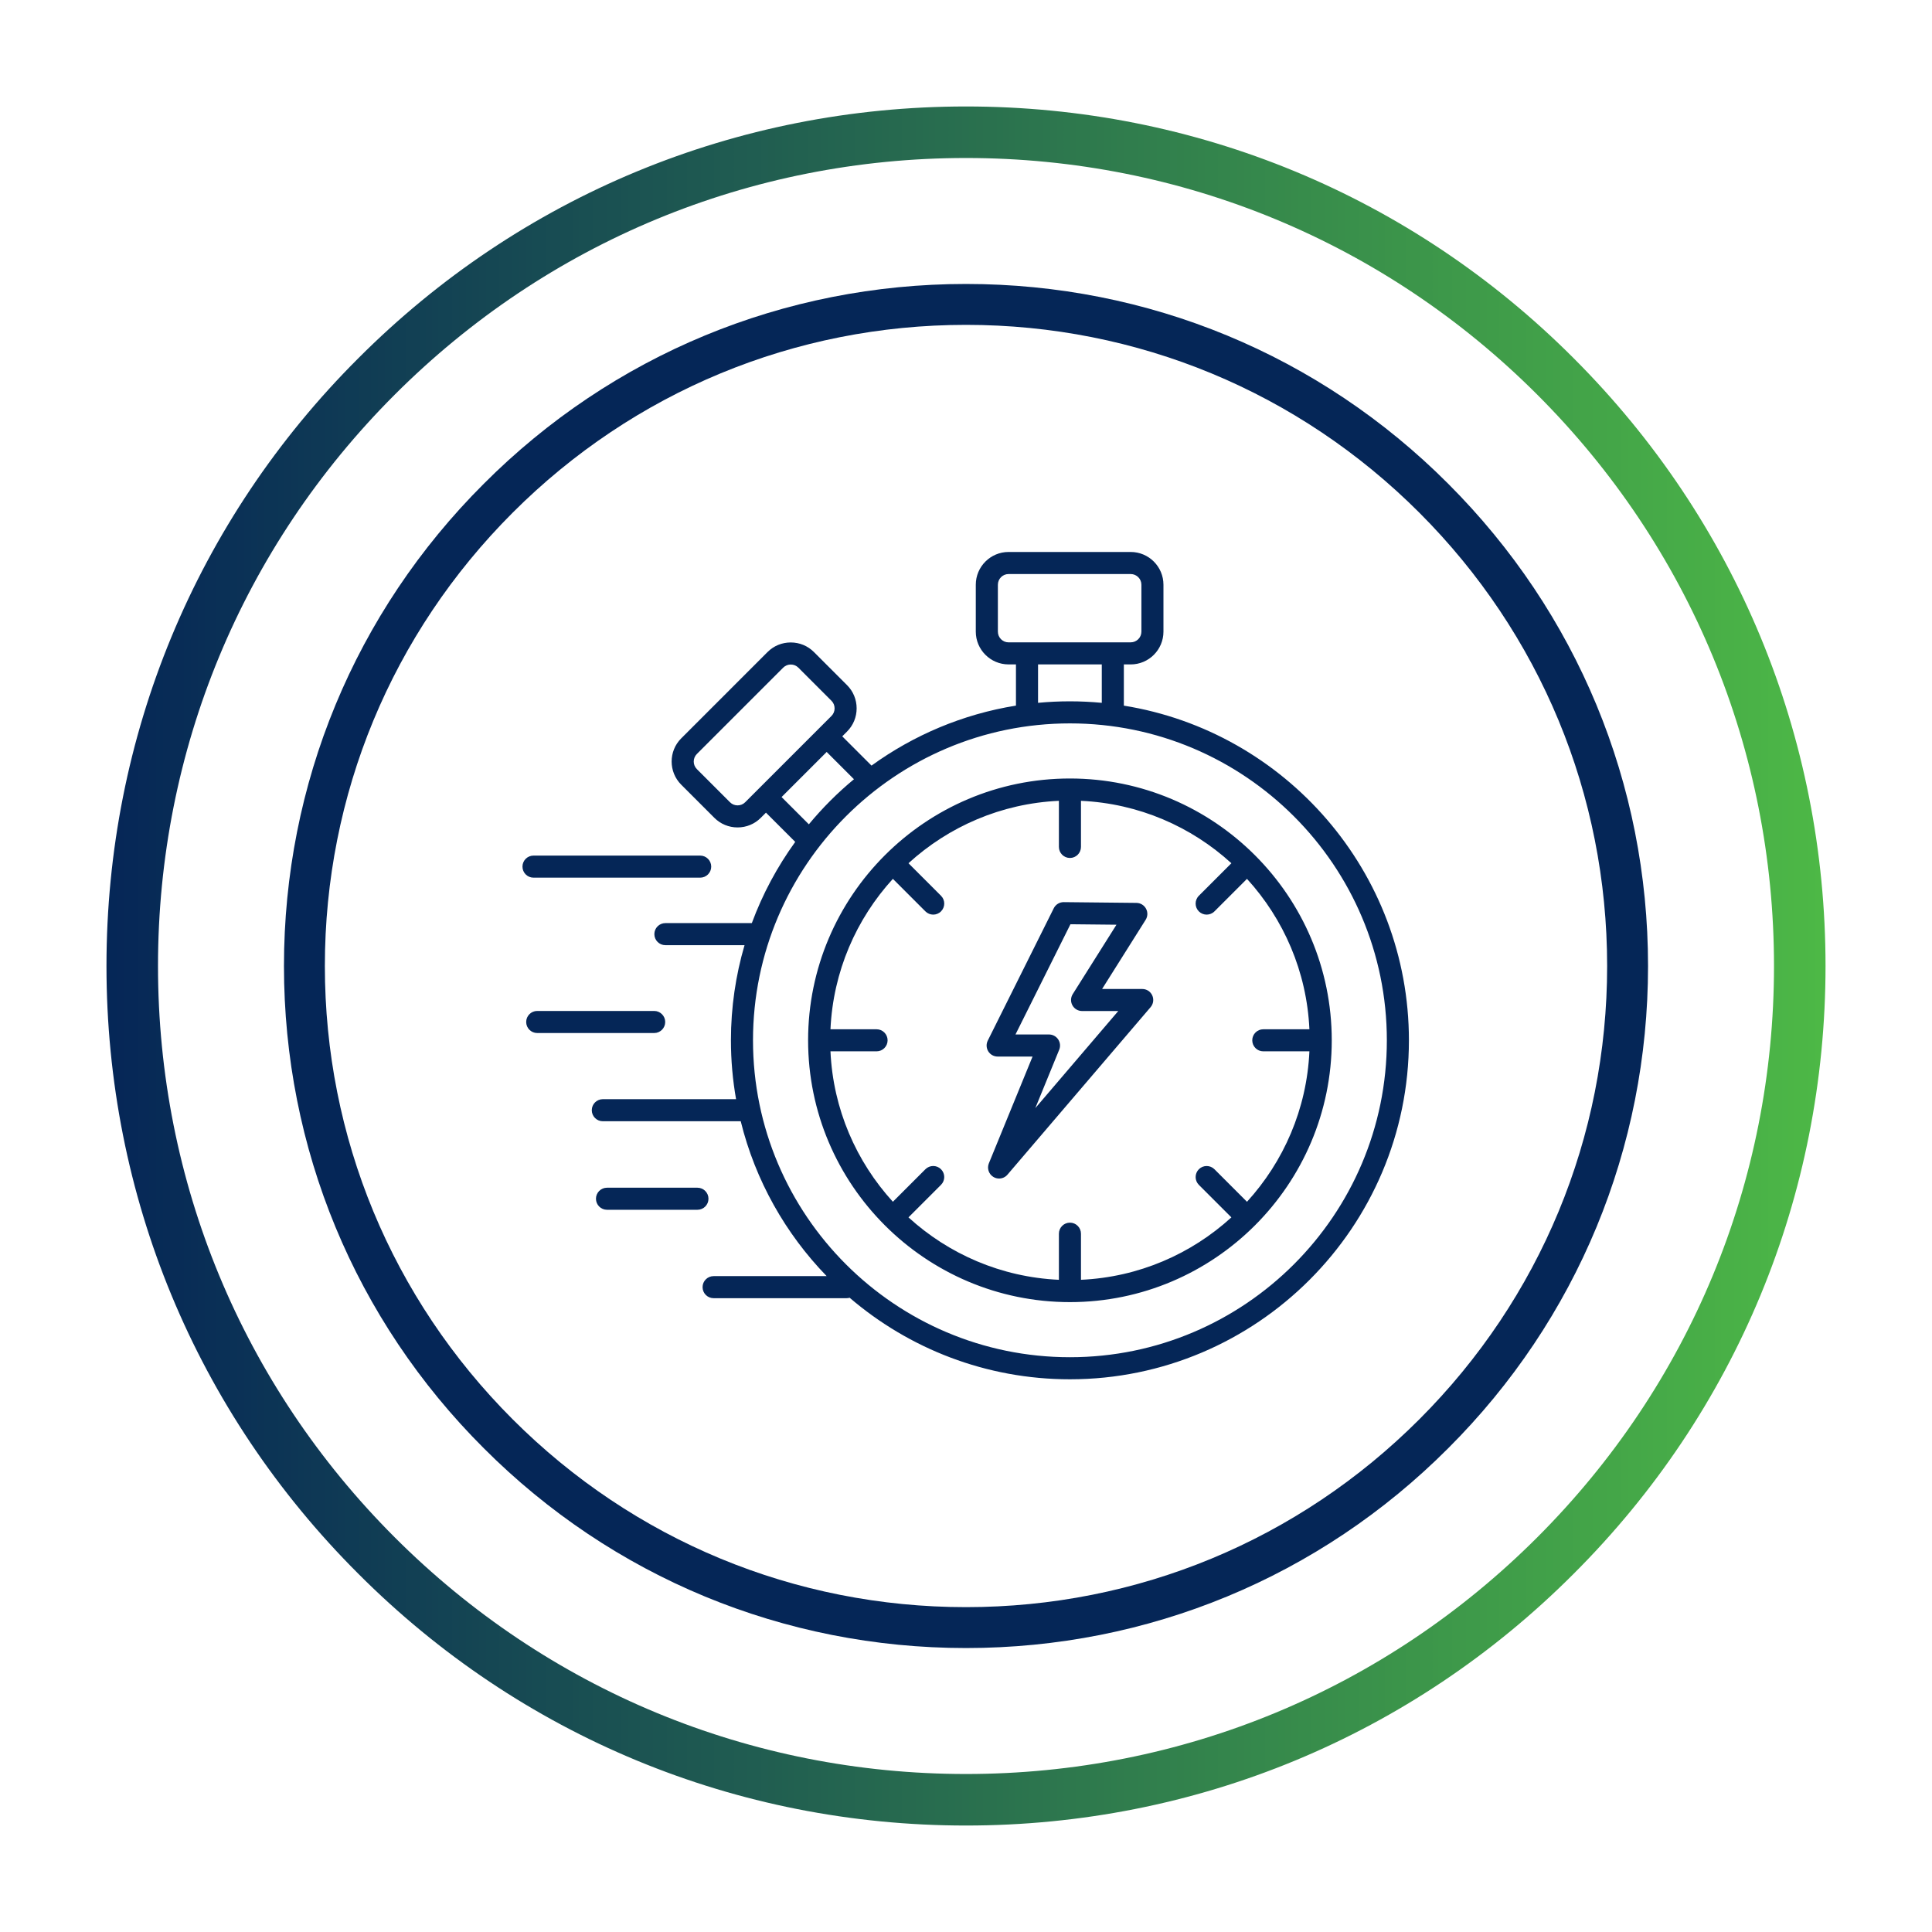 <svg xmlns="http://www.w3.org/2000/svg" xmlns:xlink="http://www.w3.org/1999/xlink" width="1200" zoomAndPan="magnify" viewBox="0 0 900 900" height="1200" preserveAspectRatio="xMidYMid meet"><defs><clipPath id="ab01bdf8b6"><path d="M 49.598 49.598 L 850.402 49.598 L 850.402 850.402 L 49.598 850.402 Z M 49.598 49.598 "></path></clipPath><clipPath id="6bd4de2294"><path d="M 450 850.402 C 343.098 850.402 242.438 808.793 166.902 733.098 C 91.207 657.562 49.598 556.902 49.598 450 C 49.598 343.098 91.207 242.438 166.902 166.902 C 242.438 91.207 343.098 49.598 450 49.598 C 556.902 49.598 657.562 91.207 733.098 166.902 C 808.793 242.598 850.402 343.098 850.402 450 C 850.402 556.902 808.793 657.562 733.098 733.098 C 657.562 808.793 556.902 850.402 450 850.402 Z M 450 73.602 C 349.5 73.602 254.918 112.809 183.863 183.863 C 112.809 254.918 73.602 349.5 73.602 450 C 73.602 550.5 112.809 645.082 183.863 716.137 C 254.918 787.191 349.5 826.398 450 826.398 C 550.5 826.398 645.082 787.191 716.137 716.137 C 787.191 645.082 826.398 550.5 826.398 450 C 826.398 349.5 787.191 254.918 716.137 183.863 C 645.082 112.809 550.5 73.602 450 73.602 Z M 450 73.602 "></path></clipPath><linearGradient x1="-0" gradientTransform="matrix(1.598,0,0,1.598,49.597,49.597)" y1="250.5" x2="501" gradientUnits="userSpaceOnUse" y2="250.5" id="84c34f2529"><stop style="stop-color:#052657;stop-opacity:1;" offset="0"></stop><stop style="stop-color:#052757;stop-opacity:1;" offset="0.004"></stop><stop style="stop-color:#062757;stop-opacity:1;" offset="0.008"></stop><stop style="stop-color:#062857;stop-opacity:1;" offset="0.012"></stop><stop style="stop-color:#062857;stop-opacity:1;" offset="0.016"></stop><stop style="stop-color:#072957;stop-opacity:1;" offset="0.02"></stop><stop style="stop-color:#072957;stop-opacity:1;" offset="0.023"></stop><stop style="stop-color:#072a56;stop-opacity:1;" offset="0.027"></stop><stop style="stop-color:#072b56;stop-opacity:1;" offset="0.031"></stop><stop style="stop-color:#082b56;stop-opacity:1;" offset="0.035"></stop><stop style="stop-color:#082c56;stop-opacity:1;" offset="0.039"></stop><stop style="stop-color:#082c56;stop-opacity:1;" offset="0.043"></stop><stop style="stop-color:#082d56;stop-opacity:1;" offset="0.047"></stop><stop style="stop-color:#092d56;stop-opacity:1;" offset="0.051"></stop><stop style="stop-color:#092e56;stop-opacity:1;" offset="0.055"></stop><stop style="stop-color:#092f56;stop-opacity:1;" offset="0.059"></stop><stop style="stop-color:#0a2f56;stop-opacity:1;" offset="0.062"></stop><stop style="stop-color:#0a3056;stop-opacity:1;" offset="0.066"></stop><stop style="stop-color:#0a3056;stop-opacity:1;" offset="0.07"></stop><stop style="stop-color:#0a3156;stop-opacity:1;" offset="0.074"></stop><stop style="stop-color:#0b3156;stop-opacity:1;" offset="0.078"></stop><stop style="stop-color:#0b3256;stop-opacity:1;" offset="0.082"></stop><stop style="stop-color:#0b3356;stop-opacity:1;" offset="0.086"></stop><stop style="stop-color:#0c3355;stop-opacity:1;" offset="0.09"></stop><stop style="stop-color:#0c3455;stop-opacity:1;" offset="0.094"></stop><stop style="stop-color:#0c3455;stop-opacity:1;" offset="0.098"></stop><stop style="stop-color:#0c3555;stop-opacity:1;" offset="0.102"></stop><stop style="stop-color:#0d3555;stop-opacity:1;" offset="0.105"></stop><stop style="stop-color:#0d3655;stop-opacity:1;" offset="0.109"></stop><stop style="stop-color:#0d3755;stop-opacity:1;" offset="0.113"></stop><stop style="stop-color:#0e3755;stop-opacity:1;" offset="0.117"></stop><stop style="stop-color:#0e3855;stop-opacity:1;" offset="0.121"></stop><stop style="stop-color:#0e3855;stop-opacity:1;" offset="0.125"></stop><stop style="stop-color:#0e3955;stop-opacity:1;" offset="0.129"></stop><stop style="stop-color:#0f3955;stop-opacity:1;" offset="0.133"></stop><stop style="stop-color:#0f3a55;stop-opacity:1;" offset="0.137"></stop><stop style="stop-color:#0f3b55;stop-opacity:1;" offset="0.141"></stop><stop style="stop-color:#0f3b55;stop-opacity:1;" offset="0.145"></stop><stop style="stop-color:#103c54;stop-opacity:1;" offset="0.148"></stop><stop style="stop-color:#103c54;stop-opacity:1;" offset="0.152"></stop><stop style="stop-color:#103d54;stop-opacity:1;" offset="0.156"></stop><stop style="stop-color:#113d54;stop-opacity:1;" offset="0.16"></stop><stop style="stop-color:#113e54;stop-opacity:1;" offset="0.164"></stop><stop style="stop-color:#113f54;stop-opacity:1;" offset="0.168"></stop><stop style="stop-color:#113f54;stop-opacity:1;" offset="0.172"></stop><stop style="stop-color:#124054;stop-opacity:1;" offset="0.176"></stop><stop style="stop-color:#124054;stop-opacity:1;" offset="0.18"></stop><stop style="stop-color:#124154;stop-opacity:1;" offset="0.184"></stop><stop style="stop-color:#134154;stop-opacity:1;" offset="0.188"></stop><stop style="stop-color:#134254;stop-opacity:1;" offset="0.191"></stop><stop style="stop-color:#134354;stop-opacity:1;" offset="0.195"></stop><stop style="stop-color:#134354;stop-opacity:1;" offset="0.199"></stop><stop style="stop-color:#144454;stop-opacity:1;" offset="0.203"></stop><stop style="stop-color:#144453;stop-opacity:1;" offset="0.207"></stop><stop style="stop-color:#144553;stop-opacity:1;" offset="0.211"></stop><stop style="stop-color:#154553;stop-opacity:1;" offset="0.215"></stop><stop style="stop-color:#154653;stop-opacity:1;" offset="0.219"></stop><stop style="stop-color:#154753;stop-opacity:1;" offset="0.223"></stop><stop style="stop-color:#154753;stop-opacity:1;" offset="0.227"></stop><stop style="stop-color:#164853;stop-opacity:1;" offset="0.23"></stop><stop style="stop-color:#164853;stop-opacity:1;" offset="0.234"></stop><stop style="stop-color:#164953;stop-opacity:1;" offset="0.238"></stop><stop style="stop-color:#174953;stop-opacity:1;" offset="0.242"></stop><stop style="stop-color:#174a53;stop-opacity:1;" offset="0.246"></stop><stop style="stop-color:#174b53;stop-opacity:1;" offset="0.25"></stop><stop style="stop-color:#174b53;stop-opacity:1;" offset="0.254"></stop><stop style="stop-color:#184c53;stop-opacity:1;" offset="0.258"></stop><stop style="stop-color:#184c53;stop-opacity:1;" offset="0.262"></stop><stop style="stop-color:#184d52;stop-opacity:1;" offset="0.266"></stop><stop style="stop-color:#184d52;stop-opacity:1;" offset="0.27"></stop><stop style="stop-color:#194e52;stop-opacity:1;" offset="0.273"></stop><stop style="stop-color:#194f52;stop-opacity:1;" offset="0.277"></stop><stop style="stop-color:#194f52;stop-opacity:1;" offset="0.281"></stop><stop style="stop-color:#1a5052;stop-opacity:1;" offset="0.285"></stop><stop style="stop-color:#1a5052;stop-opacity:1;" offset="0.289"></stop><stop style="stop-color:#1a5152;stop-opacity:1;" offset="0.293"></stop><stop style="stop-color:#1a5152;stop-opacity:1;" offset="0.297"></stop><stop style="stop-color:#1b5252;stop-opacity:1;" offset="0.301"></stop><stop style="stop-color:#1b5352;stop-opacity:1;" offset="0.305"></stop><stop style="stop-color:#1b5352;stop-opacity:1;" offset="0.309"></stop><stop style="stop-color:#1c5452;stop-opacity:1;" offset="0.312"></stop><stop style="stop-color:#1c5452;stop-opacity:1;" offset="0.316"></stop><stop style="stop-color:#1c5552;stop-opacity:1;" offset="0.32"></stop><stop style="stop-color:#1c5551;stop-opacity:1;" offset="0.324"></stop><stop style="stop-color:#1d5651;stop-opacity:1;" offset="0.328"></stop><stop style="stop-color:#1d5751;stop-opacity:1;" offset="0.332"></stop><stop style="stop-color:#1d5751;stop-opacity:1;" offset="0.336"></stop><stop style="stop-color:#1e5851;stop-opacity:1;" offset="0.34"></stop><stop style="stop-color:#1e5851;stop-opacity:1;" offset="0.344"></stop><stop style="stop-color:#1e5951;stop-opacity:1;" offset="0.348"></stop><stop style="stop-color:#1e5951;stop-opacity:1;" offset="0.352"></stop><stop style="stop-color:#1f5a51;stop-opacity:1;" offset="0.355"></stop><stop style="stop-color:#1f5b51;stop-opacity:1;" offset="0.359"></stop><stop style="stop-color:#1f5b51;stop-opacity:1;" offset="0.363"></stop><stop style="stop-color:#205c51;stop-opacity:1;" offset="0.367"></stop><stop style="stop-color:#205c51;stop-opacity:1;" offset="0.371"></stop><stop style="stop-color:#205d51;stop-opacity:1;" offset="0.375"></stop><stop style="stop-color:#205d51;stop-opacity:1;" offset="0.379"></stop><stop style="stop-color:#215e51;stop-opacity:1;" offset="0.383"></stop><stop style="stop-color:#215e50;stop-opacity:1;" offset="0.387"></stop><stop style="stop-color:#215f50;stop-opacity:1;" offset="0.391"></stop><stop style="stop-color:#216050;stop-opacity:1;" offset="0.395"></stop><stop style="stop-color:#226050;stop-opacity:1;" offset="0.398"></stop><stop style="stop-color:#226150;stop-opacity:1;" offset="0.402"></stop><stop style="stop-color:#226150;stop-opacity:1;" offset="0.406"></stop><stop style="stop-color:#236250;stop-opacity:1;" offset="0.41"></stop><stop style="stop-color:#236250;stop-opacity:1;" offset="0.414"></stop><stop style="stop-color:#236350;stop-opacity:1;" offset="0.418"></stop><stop style="stop-color:#236450;stop-opacity:1;" offset="0.422"></stop><stop style="stop-color:#246450;stop-opacity:1;" offset="0.426"></stop><stop style="stop-color:#246550;stop-opacity:1;" offset="0.43"></stop><stop style="stop-color:#246550;stop-opacity:1;" offset="0.434"></stop><stop style="stop-color:#256650;stop-opacity:1;" offset="0.438"></stop><stop style="stop-color:#256650;stop-opacity:1;" offset="0.441"></stop><stop style="stop-color:#25674f;stop-opacity:1;" offset="0.445"></stop><stop style="stop-color:#25684f;stop-opacity:1;" offset="0.449"></stop><stop style="stop-color:#26684f;stop-opacity:1;" offset="0.453"></stop><stop style="stop-color:#26694f;stop-opacity:1;" offset="0.457"></stop><stop style="stop-color:#26694f;stop-opacity:1;" offset="0.461"></stop><stop style="stop-color:#276a4f;stop-opacity:1;" offset="0.465"></stop><stop style="stop-color:#276a4f;stop-opacity:1;" offset="0.469"></stop><stop style="stop-color:#276b4f;stop-opacity:1;" offset="0.473"></stop><stop style="stop-color:#276c4f;stop-opacity:1;" offset="0.477"></stop><stop style="stop-color:#286c4f;stop-opacity:1;" offset="0.48"></stop><stop style="stop-color:#286d4f;stop-opacity:1;" offset="0.484"></stop><stop style="stop-color:#286d4f;stop-opacity:1;" offset="0.488"></stop><stop style="stop-color:#286e4f;stop-opacity:1;" offset="0.492"></stop><stop style="stop-color:#296e4f;stop-opacity:1;" offset="0.496"></stop><stop style="stop-color:#296f4f;stop-opacity:1;" offset="0.5"></stop><stop style="stop-color:#29704e;stop-opacity:1;" offset="0.504"></stop><stop style="stop-color:#2a704e;stop-opacity:1;" offset="0.508"></stop><stop style="stop-color:#2a714e;stop-opacity:1;" offset="0.512"></stop><stop style="stop-color:#2a714e;stop-opacity:1;" offset="0.516"></stop><stop style="stop-color:#2a724e;stop-opacity:1;" offset="0.52"></stop><stop style="stop-color:#2b724e;stop-opacity:1;" offset="0.523"></stop><stop style="stop-color:#2b734e;stop-opacity:1;" offset="0.527"></stop><stop style="stop-color:#2b744e;stop-opacity:1;" offset="0.531"></stop><stop style="stop-color:#2c744e;stop-opacity:1;" offset="0.535"></stop><stop style="stop-color:#2c754e;stop-opacity:1;" offset="0.539"></stop><stop style="stop-color:#2c754e;stop-opacity:1;" offset="0.543"></stop><stop style="stop-color:#2c764e;stop-opacity:1;" offset="0.547"></stop><stop style="stop-color:#2d764e;stop-opacity:1;" offset="0.551"></stop><stop style="stop-color:#2d774e;stop-opacity:1;" offset="0.555"></stop><stop style="stop-color:#2d784e;stop-opacity:1;" offset="0.559"></stop><stop style="stop-color:#2e784d;stop-opacity:1;" offset="0.562"></stop><stop style="stop-color:#2e794d;stop-opacity:1;" offset="0.566"></stop><stop style="stop-color:#2e794d;stop-opacity:1;" offset="0.57"></stop><stop style="stop-color:#2e7a4d;stop-opacity:1;" offset="0.574"></stop><stop style="stop-color:#2f7a4d;stop-opacity:1;" offset="0.578"></stop><stop style="stop-color:#2f7b4d;stop-opacity:1;" offset="0.582"></stop><stop style="stop-color:#2f7c4d;stop-opacity:1;" offset="0.586"></stop><stop style="stop-color:#307c4d;stop-opacity:1;" offset="0.59"></stop><stop style="stop-color:#307d4d;stop-opacity:1;" offset="0.594"></stop><stop style="stop-color:#307d4d;stop-opacity:1;" offset="0.598"></stop><stop style="stop-color:#307e4d;stop-opacity:1;" offset="0.602"></stop><stop style="stop-color:#317e4d;stop-opacity:1;" offset="0.605"></stop><stop style="stop-color:#317f4d;stop-opacity:1;" offset="0.609"></stop><stop style="stop-color:#31804d;stop-opacity:1;" offset="0.613"></stop><stop style="stop-color:#31804d;stop-opacity:1;" offset="0.617"></stop><stop style="stop-color:#32814d;stop-opacity:1;" offset="0.621"></stop><stop style="stop-color:#32814c;stop-opacity:1;" offset="0.625"></stop><stop style="stop-color:#32824c;stop-opacity:1;" offset="0.629"></stop><stop style="stop-color:#33824c;stop-opacity:1;" offset="0.633"></stop><stop style="stop-color:#33834c;stop-opacity:1;" offset="0.637"></stop><stop style="stop-color:#33844c;stop-opacity:1;" offset="0.641"></stop><stop style="stop-color:#33844c;stop-opacity:1;" offset="0.645"></stop><stop style="stop-color:#34854c;stop-opacity:1;" offset="0.648"></stop><stop style="stop-color:#34854c;stop-opacity:1;" offset="0.652"></stop><stop style="stop-color:#34864c;stop-opacity:1;" offset="0.656"></stop><stop style="stop-color:#35864c;stop-opacity:1;" offset="0.66"></stop><stop style="stop-color:#35874c;stop-opacity:1;" offset="0.664"></stop><stop style="stop-color:#35884c;stop-opacity:1;" offset="0.668"></stop><stop style="stop-color:#35884c;stop-opacity:1;" offset="0.672"></stop><stop style="stop-color:#36894c;stop-opacity:1;" offset="0.676"></stop><stop style="stop-color:#36894c;stop-opacity:1;" offset="0.68"></stop><stop style="stop-color:#368a4b;stop-opacity:1;" offset="0.684"></stop><stop style="stop-color:#378a4b;stop-opacity:1;" offset="0.688"></stop><stop style="stop-color:#378b4b;stop-opacity:1;" offset="0.691"></stop><stop style="stop-color:#378c4b;stop-opacity:1;" offset="0.695"></stop><stop style="stop-color:#378c4b;stop-opacity:1;" offset="0.699"></stop><stop style="stop-color:#388d4b;stop-opacity:1;" offset="0.703"></stop><stop style="stop-color:#388d4b;stop-opacity:1;" offset="0.707"></stop><stop style="stop-color:#388e4b;stop-opacity:1;" offset="0.711"></stop><stop style="stop-color:#398e4b;stop-opacity:1;" offset="0.715"></stop><stop style="stop-color:#398f4b;stop-opacity:1;" offset="0.719"></stop><stop style="stop-color:#39904b;stop-opacity:1;" offset="0.723"></stop><stop style="stop-color:#39904b;stop-opacity:1;" offset="0.727"></stop><stop style="stop-color:#3a914b;stop-opacity:1;" offset="0.73"></stop><stop style="stop-color:#3a914b;stop-opacity:1;" offset="0.734"></stop><stop style="stop-color:#3a924b;stop-opacity:1;" offset="0.738"></stop><stop style="stop-color:#3a924a;stop-opacity:1;" offset="0.742"></stop><stop style="stop-color:#3b934a;stop-opacity:1;" offset="0.746"></stop><stop style="stop-color:#3b944a;stop-opacity:1;" offset="0.75"></stop><stop style="stop-color:#3b944a;stop-opacity:1;" offset="0.754"></stop><stop style="stop-color:#3c954a;stop-opacity:1;" offset="0.758"></stop><stop style="stop-color:#3c954a;stop-opacity:1;" offset="0.762"></stop><stop style="stop-color:#3c964a;stop-opacity:1;" offset="0.766"></stop><stop style="stop-color:#3c964a;stop-opacity:1;" offset="0.77"></stop><stop style="stop-color:#3d974a;stop-opacity:1;" offset="0.773"></stop><stop style="stop-color:#3d984a;stop-opacity:1;" offset="0.777"></stop><stop style="stop-color:#3d984a;stop-opacity:1;" offset="0.781"></stop><stop style="stop-color:#3e994a;stop-opacity:1;" offset="0.785"></stop><stop style="stop-color:#3e994a;stop-opacity:1;" offset="0.789"></stop><stop style="stop-color:#3e9a4a;stop-opacity:1;" offset="0.793"></stop><stop style="stop-color:#3e9a4a;stop-opacity:1;" offset="0.797"></stop><stop style="stop-color:#3f9b49;stop-opacity:1;" offset="0.801"></stop><stop style="stop-color:#3f9c49;stop-opacity:1;" offset="0.805"></stop><stop style="stop-color:#3f9c49;stop-opacity:1;" offset="0.809"></stop><stop style="stop-color:#409d49;stop-opacity:1;" offset="0.812"></stop><stop style="stop-color:#409d49;stop-opacity:1;" offset="0.816"></stop><stop style="stop-color:#409e49;stop-opacity:1;" offset="0.82"></stop><stop style="stop-color:#409e49;stop-opacity:1;" offset="0.824"></stop><stop style="stop-color:#419f49;stop-opacity:1;" offset="0.828"></stop><stop style="stop-color:#41a049;stop-opacity:1;" offset="0.832"></stop><stop style="stop-color:#41a049;stop-opacity:1;" offset="0.836"></stop><stop style="stop-color:#41a149;stop-opacity:1;" offset="0.84"></stop><stop style="stop-color:#42a149;stop-opacity:1;" offset="0.844"></stop><stop style="stop-color:#42a249;stop-opacity:1;" offset="0.848"></stop><stop style="stop-color:#42a249;stop-opacity:1;" offset="0.852"></stop><stop style="stop-color:#43a349;stop-opacity:1;" offset="0.855"></stop><stop style="stop-color:#43a448;stop-opacity:1;" offset="0.859"></stop><stop style="stop-color:#43a448;stop-opacity:1;" offset="0.863"></stop><stop style="stop-color:#43a548;stop-opacity:1;" offset="0.867"></stop><stop style="stop-color:#44a548;stop-opacity:1;" offset="0.871"></stop><stop style="stop-color:#44a648;stop-opacity:1;" offset="0.875"></stop><stop style="stop-color:#44a648;stop-opacity:1;" offset="0.879"></stop><stop style="stop-color:#45a748;stop-opacity:1;" offset="0.883"></stop><stop style="stop-color:#45a848;stop-opacity:1;" offset="0.887"></stop><stop style="stop-color:#45a848;stop-opacity:1;" offset="0.891"></stop><stop style="stop-color:#45a948;stop-opacity:1;" offset="0.895"></stop><stop style="stop-color:#46a948;stop-opacity:1;" offset="0.898"></stop><stop style="stop-color:#46aa48;stop-opacity:1;" offset="0.902"></stop><stop style="stop-color:#46aa48;stop-opacity:1;" offset="0.906"></stop><stop style="stop-color:#47ab48;stop-opacity:1;" offset="0.91"></stop><stop style="stop-color:#47ac48;stop-opacity:1;" offset="0.914"></stop><stop style="stop-color:#47ac48;stop-opacity:1;" offset="0.918"></stop><stop style="stop-color:#47ad47;stop-opacity:1;" offset="0.922"></stop><stop style="stop-color:#48ad47;stop-opacity:1;" offset="0.926"></stop><stop style="stop-color:#48ae47;stop-opacity:1;" offset="0.93"></stop><stop style="stop-color:#48ae47;stop-opacity:1;" offset="0.934"></stop><stop style="stop-color:#49af47;stop-opacity:1;" offset="0.938"></stop><stop style="stop-color:#49b047;stop-opacity:1;" offset="0.941"></stop><stop style="stop-color:#49b047;stop-opacity:1;" offset="0.945"></stop><stop style="stop-color:#49b147;stop-opacity:1;" offset="0.949"></stop><stop style="stop-color:#4ab147;stop-opacity:1;" offset="0.953"></stop><stop style="stop-color:#4ab247;stop-opacity:1;" offset="0.957"></stop><stop style="stop-color:#4ab247;stop-opacity:1;" offset="0.961"></stop><stop style="stop-color:#4ab347;stop-opacity:1;" offset="0.965"></stop><stop style="stop-color:#4bb447;stop-opacity:1;" offset="0.969"></stop><stop style="stop-color:#4bb447;stop-opacity:1;" offset="0.973"></stop><stop style="stop-color:#4bb547;stop-opacity:1;" offset="0.977"></stop><stop style="stop-color:#4cb546;stop-opacity:1;" offset="0.98"></stop><stop style="stop-color:#4cb646;stop-opacity:1;" offset="0.984"></stop><stop style="stop-color:#4cb646;stop-opacity:1;" offset="0.988"></stop><stop style="stop-color:#4cb746;stop-opacity:1;" offset="0.992"></stop><stop style="stop-color:#4db846;stop-opacity:1;" offset="0.996"></stop><stop style="stop-color:#4db846;stop-opacity:1;" offset="1"></stop></linearGradient><clipPath id="fe592bb66b"><path d="M 132.281 132.281 L 767.719 132.281 L 767.719 767.719 L 132.281 767.719 Z M 132.281 132.281 "></path></clipPath><clipPath id="b6e97c4cd4"><path d="M 450 767.719 C 365.172 767.719 285.301 734.699 225.363 674.637 C 165.297 614.699 132.281 534.828 132.281 450 C 132.281 365.172 165.297 285.301 225.363 225.363 C 285.301 165.297 365.172 132.281 450 132.281 C 534.828 132.281 614.699 165.297 674.637 225.363 C 734.699 285.426 767.719 365.172 767.719 450 C 767.719 534.828 734.699 614.699 674.637 674.637 C 614.699 734.699 534.828 767.719 450 767.719 Z M 450 151.332 C 370.254 151.332 295.203 182.441 238.824 238.824 C 182.441 295.203 151.332 370.254 151.332 450 C 151.332 529.746 182.441 604.797 238.824 661.176 C 295.203 717.559 370.254 748.668 450 748.668 C 529.746 748.668 604.797 717.559 661.176 661.176 C 717.559 604.797 748.668 529.746 748.668 450 C 748.668 370.254 717.559 295.203 661.176 238.824 C 604.797 182.441 529.746 151.332 450 151.332 Z M 450 151.332 "></path></clipPath><clipPath id="d11c2b7262"><path d="M 243.387 257.074 L 656.328 257.074 L 656.328 643 L 243.387 643 Z M 243.387 257.074 "></path></clipPath></defs><g id="d0db8f3afd"><g clip-rule="nonzero" clip-path="url(#ab01bdf8b6)"><g clip-rule="nonzero" clip-path="url(#6bd4de2294)"><path style=" stroke:none;fill-rule:nonzero;fill:url(#84c34f2529);" d="M 49.598 49.598 L 49.598 850.402 L 850.402 850.402 L 850.402 49.598 Z M 49.598 49.598 "></path></g></g><g clip-rule="nonzero" clip-path="url(#fe592bb66b)"><g clip-rule="nonzero" clip-path="url(#b6e97c4cd4)"><path style=" stroke:none;fill-rule:nonzero;fill:#052657;fill-opacity:1;" d="M 132.281 132.281 L 767.719 132.281 L 767.719 767.719 L 132.281 767.719 Z M 132.281 132.281 "></path></g></g><g clip-rule="nonzero" clip-path="url(#d11c2b7262)"><path style=" stroke:none;fill-rule:nonzero;fill:#052657;fill-opacity:1;" d="M 248.527 408.848 C 245.691 408.848 243.387 406.543 243.387 403.707 C 243.387 400.871 245.691 398.566 248.527 398.566 L 326.172 398.566 C 329.008 398.566 331.312 400.871 331.312 403.707 C 331.312 406.543 329.008 408.848 326.172 408.848 Z M 309.879 476.082 C 309.879 473.246 307.574 470.941 304.738 470.941 L 250.258 470.941 C 247.422 470.941 245.117 473.246 245.117 476.082 C 245.117 478.918 247.422 481.223 250.258 481.223 L 304.738 481.223 C 307.582 481.223 309.879 478.926 309.879 476.082 Z M 330.035 558.422 C 330.035 555.586 327.73 553.281 324.895 553.281 L 282.762 553.281 C 279.926 553.281 277.621 555.586 277.621 558.422 C 277.621 561.258 279.926 563.562 282.762 563.562 L 324.895 563.562 C 327.73 563.562 330.035 561.258 330.035 558.422 Z M 656.328 484.617 C 656.328 571.691 585.488 642.527 498.418 642.527 C 459.273 642.527 423.418 628.203 395.797 604.539 C 395.344 604.668 394.875 604.746 394.387 604.746 L 332.426 604.746 C 329.59 604.746 327.285 602.441 327.285 599.605 C 327.285 596.77 329.59 594.465 332.426 594.465 L 385.09 594.465 C 365.906 574.684 351.855 549.914 345.062 522.32 L 280.816 522.32 C 277.98 522.32 275.676 520.016 275.676 517.18 C 275.676 514.344 277.98 512.039 280.816 512.039 L 342.887 512.039 C 341.32 503.129 340.496 493.973 340.496 484.617 C 340.496 469.238 342.715 454.363 346.836 440.297 L 309.961 440.297 C 307.129 440.297 304.824 437.992 304.824 435.156 C 304.824 432.32 307.129 430.016 309.961 430.016 L 350.23 430.016 C 355.25 416.438 362.086 403.73 370.449 392.191 L 356.816 378.562 L 354.383 380.996 C 351.516 383.871 347.676 385.449 343.59 385.449 C 339.504 385.449 335.672 383.863 332.793 380.996 L 317.34 365.539 C 311.387 359.586 311.387 349.902 317.34 343.957 L 357.562 303.734 C 360.441 300.855 364.27 299.281 368.355 299.281 C 372.445 299.281 376.273 300.863 379.152 303.734 L 394.598 319.18 C 397.477 322.059 399.055 325.891 399.055 329.977 C 399.055 334.062 397.469 337.891 394.598 340.77 L 392.355 343.016 L 405.984 356.645 C 425.535 342.484 448.445 332.691 473.273 328.699 L 473.273 309.508 L 469.828 309.508 C 461.414 309.508 454.562 302.664 454.562 294.242 L 454.562 272.395 C 454.562 263.98 461.406 257.129 469.828 257.129 L 526.715 257.129 C 535.129 257.129 541.98 263.973 541.98 272.395 L 541.98 294.25 C 541.98 302.664 535.137 309.516 526.715 309.516 L 523.535 309.516 L 523.535 328.715 C 598.715 340.789 656.328 406.098 656.328 484.617 Z M 526.723 299.227 C 529.473 299.227 531.711 296.992 531.711 294.242 L 531.711 272.395 C 531.711 269.645 529.473 267.41 526.723 267.41 L 469.836 267.41 C 467.086 267.41 464.852 269.645 464.852 272.395 L 464.852 294.25 C 464.852 297 467.086 299.238 469.836 299.238 L 526.723 299.238 Z M 483.562 309.508 L 483.562 327.406 C 488.453 326.941 493.406 326.703 498.41 326.703 C 503.41 326.703 508.371 326.953 513.254 327.406 L 513.254 309.508 Z M 387.344 333.504 C 388.277 332.57 388.789 331.32 388.789 329.984 C 388.789 328.648 388.277 327.398 387.344 326.465 L 371.895 311.008 C 370.961 310.074 369.711 309.559 368.375 309.559 C 367.039 309.559 365.789 310.074 364.852 311.008 L 324.629 351.23 C 322.684 353.176 322.684 356.336 324.629 358.281 L 340.078 373.73 C 341.012 374.664 342.262 375.176 343.598 375.176 C 344.934 375.176 346.184 374.664 347.117 373.73 Z M 376.797 384 C 383.129 376.359 390.16 369.324 397.805 362.996 L 385.098 350.289 L 364.09 371.297 Z M 646.047 484.617 C 646.047 403.211 579.824 336.984 498.418 336.984 C 417.012 336.984 350.777 403.211 350.777 484.617 C 350.777 566.023 417.004 632.246 498.418 632.246 C 579.824 632.254 646.047 566.023 646.047 484.617 Z M 620.383 484.617 C 620.383 551.867 565.672 606.578 498.418 606.578 C 431.164 606.578 376.445 551.867 376.445 484.617 C 376.445 417.363 431.156 362.652 498.41 362.652 C 565.66 362.652 620.383 417.363 620.383 484.617 Z M 609.973 489.754 L 588.492 489.754 C 585.656 489.754 583.352 487.449 583.352 484.617 C 583.352 481.781 585.656 479.477 588.492 479.477 L 609.973 479.477 C 608.746 452.547 597.941 428.078 580.895 409.402 L 565.738 424.559 C 564.738 425.562 563.418 426.066 562.105 426.066 C 560.797 426.066 559.477 425.562 558.473 424.559 C 556.469 422.555 556.469 419.297 558.473 417.285 L 573.629 402.129 C 554.953 385.082 530.477 374.277 503.559 373.051 L 503.559 394.531 C 503.559 397.367 501.254 399.672 498.418 399.672 C 495.582 399.672 493.277 397.367 493.277 394.531 L 493.277 373.051 C 466.352 374.277 441.883 385.082 423.207 402.129 L 438.359 417.285 C 440.367 419.289 440.367 422.547 438.359 424.559 C 437.359 425.562 436.039 426.066 434.727 426.066 C 433.418 426.066 432.098 425.562 431.094 424.559 L 415.941 409.402 C 398.891 428.078 388.086 452.555 386.863 479.477 L 408.34 479.477 C 411.176 479.477 413.48 481.781 413.48 484.617 C 413.48 487.449 411.176 489.754 408.34 489.754 L 386.863 489.754 C 388.086 516.684 398.891 541.152 415.941 559.828 L 431.094 544.672 C 433.102 542.668 436.355 542.668 438.359 544.672 C 440.367 546.676 440.367 549.934 438.359 551.945 L 423.203 567.102 C 441.883 584.148 466.359 594.953 493.277 596.18 L 493.277 574.699 C 493.277 571.863 495.582 569.559 498.418 569.559 C 501.254 569.559 503.559 571.863 503.559 574.699 L 503.559 596.18 C 530.484 594.953 554.953 584.148 573.629 567.102 L 558.473 551.953 C 556.469 549.949 556.469 546.695 558.473 544.68 C 560.477 542.676 563.734 542.676 565.738 544.68 L 580.895 559.836 C 597.941 541.152 608.746 516.684 609.973 489.754 Z M 536.754 463.684 C 537.594 465.512 537.297 467.652 535.992 469.176 L 469.312 547.207 C 468.305 548.391 466.863 549.008 465.406 549.008 C 464.492 549.008 463.566 548.758 462.734 548.254 C 460.586 546.941 459.703 544.254 460.652 541.922 L 481.008 492.188 L 464.738 492.188 C 462.957 492.188 461.305 491.262 460.371 489.754 C 459.438 488.238 459.352 486.348 460.137 484.762 L 490.887 423.094 C 491.762 421.348 493.543 420.25 495.488 420.25 C 495.504 420.25 495.52 420.25 495.539 420.25 L 529.387 420.602 C 531.246 420.617 532.961 421.645 533.852 423.281 C 534.742 424.918 534.684 426.906 533.688 428.484 L 513.395 460.711 L 532.094 460.711 C 534.102 460.695 535.918 461.859 536.754 463.684 Z M 520.934 470.977 L 504.07 470.977 C 502.203 470.977 500.473 469.957 499.574 468.32 C 498.664 466.684 498.727 464.68 499.727 463.094 L 520.094 430.77 L 498.656 430.547 L 473.051 481.898 L 488.668 481.898 C 490.383 481.898 491.984 482.758 492.934 484.18 C 493.887 485.602 494.074 487.41 493.422 488.992 L 482.285 516.211 Z M 520.934 470.977 "></path></g></g></svg>